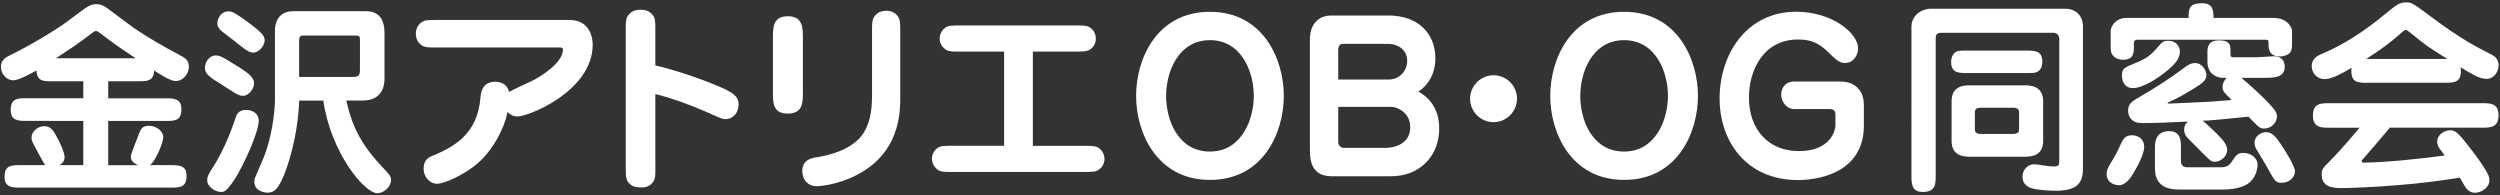 <?xml version="1.0" encoding="UTF-8"?><svg id="_レイヤー_1" xmlns="http://www.w3.org/2000/svg" viewBox="0 0 500 39"><rect x="0" y="0" width="500" height="39" fill="#333333" stroke="none"/><defs><style>.cls-1{fill:#fff;stroke-width:0px;}</style></defs><path class="cls-1" d="m21.64,19.66h11.38c1.67,0,3.26,0,3.26,2.16,0,2.37-1.35,2.37-3.26,2.37h-11.38v8.85h6c-.53-.25-1.47-.69-1.47-1.63,0-.37.04-.53.61-2.04,1.02-2.65,1.14-2.94,1.31-3.31.33-.61.82-.9,1.75-.9,1.43,0,2.82,1.1,2.82,2.24,0,.98-1.47,4.81-2.69,5.63h4.08c1.71,0,3.26,0,3.26,2.12,0,2.37-1.35,2.37-3.26,2.37H4.17c-1.67,0-3.26,0-3.26-2.16,0-2.33,1.39-2.33,3.26-2.33h4.86c-.24-.29-1.84-3.26-2.2-3.96-.33-.61-.53-1.06-.53-1.55,0-1.1,1.1-2.28,2.57-2.28,1.1,0,1.67.69,2.16,1.55,1.02,1.75,1.88,3.75,1.88,4.61,0,.33,0,1.02-1.02,1.63h4.77v-8.85H5.4c-1.67,0-3.26,0-3.26-2.16,0-2.37,1.35-2.37,3.26-2.37h11.26v-3.39h-6.12c-1.92,0-3.1,0-3.26-2.16-1.18.65-3.51,1.96-4.61,1.96-1.43,0-2.49-1.35-2.49-2.69,0-1.43,1.14-2,2.08-2.45,3.63-1.75,9.06-5.02,11.18-6.61,4.33-3.26,4.57-3.47,5.88-3.47,1.1,0,1.8.53,2.98,1.43.69.49,3.71,2.77,4.33,3.22,3.02,2.08,6.2,3.88,9.43,5.59.9.49,1.71.9,1.71,2.24,0,1.67-1.39,2.9-2.57,2.9-1.1,0-3.06-1.26-4.37-2.12-.08,2.16-1.43,2.16-3.26,2.16h-5.92v3.39Zm5.51-8c-3.59-2.37-3.96-2.65-7.18-5.06-.04-.04-.53-.41-.78-.41s-.61.29-.65.33c-3.26,2.45-3.67,2.69-7.34,5.14h15.95Z"/><path class="cls-1" d="m48.61,19.17c-.65,0-1.18-.29-2.04-.82-3.14-2-3.55-2.29-4.08-2.61-1.22-.86-1.51-1.55-1.51-2.16,0-1.1.82-2.49,2.2-2.49.65,0,1.1.2,2.45,1.02,3.26,1.92,4,2.53,4.57,3.14.57.65.61,1.1.61,1.39,0,1.22-1.14,2.53-2.2,2.53Zm3.14,4.98c0,2.2-2.94,8.77-4.77,11.63-1.63,2.49-2.16,2.61-2.77,2.61-1.18,0-2.77-1.06-2.77-2.33,0-.82.37-1.39,1.43-3.06,1.26-2.04,2.86-5.22,4.24-9.42.16-.57.53-1.59,2.12-1.59s2.53.98,2.53,2.16Zm-1.1-13.63c-.9,0-1.59-.57-3.88-2.41-.41-.33-2.33-1.75-2.65-2.08-.49-.53-.65-.86-.65-1.35,0-.98.73-2.41,2.24-2.41.73,0,1.35.33,3.71,2.04,3.3,2.41,3.51,3.02,3.51,3.75,0,1.06-1.1,2.45-2.29,2.45Zm18.61,9.59c1.22,5.43,3.1,8.98,7.47,13.59,1.02,1.06,1.47,1.47,1.47,2.33,0,1.31-1.43,2.61-2.73,2.61-2.61,0-9.34-8.2-10.81-18.52h-4.81c-.24,5.79-1.51,10.53-2.53,13.51-1.59,4.57-2.69,4.9-3.84,4.9-.86,0-2.61-.49-2.61-2.12,0-.25.04-.53.12-.82.24-.61,1.55-3.55,1.8-4.2,2.16-5.67,2.2-11.26,2.2-11.26V5.87c0-.2.04-3.63,3.63-3.63h14.57c3.26,0,3.71,2.57,3.71,4.33v9.26c0,1.63-.69,4.28-4.37,4.28h-3.26Zm-9.43-4.73h10.69c1.22,0,1.47-.25,1.47-1.51v-5.71c0-.9,0-1.06-1.14-1.06h-9.96c-.57,0-1.06,0-1.06.94v7.34Z"/><path class="cls-1" d="m87.54,9.5c-2.04,0-2.86,0-3.55-.73-.53-.49-.82-1.18-.82-2.04,0-1.22.61-1.92,1.22-2.33.61-.41,1.35-.41,3.14-.41h26.36c4.08,0,4.65,3.55,4.65,4.94,0,9.26-12.81,14.36-15.02,14.36-.61,0-1.26-.12-2-.9-.73,3.59-3.02,7.47-5.34,9.67-2.86,2.77-7.3,4.69-8.77,4.69-1.55,0-2.69-1.47-2.69-2.98,0-1.84,1.02-2.29,1.79-2.61,4.04-1.71,9.02-4.16,9.59-11.71.08-.78.24-3.1,2.98-3.1,1.06,0,2.41.49,2.73,2.04.78-.49,4.49-2.12,5.22-2.53.69-.41,5.55-3.14,5.55-5.92,0-.45-.25-.45-1.06-.45h-23.99Z"/><path class="cls-1" d="m131.08,33.17c0,2.24,0,2.77-.78,3.59-.37.37-.9.73-2.04.73-1.47,0-1.92-.37-2.33-.73-.78-.73-.78-1.43-.78-3.59V6.32c0-2.24,0-2.82.78-3.59.37-.37.94-.78,2.08-.78,1.43,0,1.88.41,2.28.78.78.73.78,1.43.78,3.59v6.77c3.79.86,9.38,2.73,13.18,4.41,2.08.94,3.47,1.63,3.47,3.39,0,1.59-1.02,2.94-2.69,2.94-.49,0-.78-.12-4-1.55-3.22-1.39-6.53-2.61-9.96-3.47v14.36Z"/><path class="cls-1" d="m160.58,18.35c0,2.16,0,4.37-3.02,4.37s-2.98-2.24-2.98-4.37V7.62c0-2.12,0-4.37,2.98-4.37s3.02,2.24,3.02,4.37v10.73Zm13.83-11.83c0-2.24,0-2.82.78-3.59.29-.33.86-.73,2.04-.78.57,0,1.67.08,2.41,1.22.41.61.41,1.35.41,3.14v13.1c0,2.37,0,9.51-6.49,14.04-4.41,3.1-9.18,3.59-10.24,3.59-1.63,0-2.86-1.18-2.86-3.02,0-2.37,2-2.65,3.14-2.81,2.29-.37,7.1-1.55,9.14-4.86,1.02-1.67,1.67-3.71,1.67-7.55V6.52Z"/><path class="cls-1" d="m206.57,29.17h9.96c2.24,0,2.86,0,3.59.73.49.49.78,1.18.78,1.88,0,1.06-.61,1.84-1.22,2.2-.57.41-1.35.41-3.14.41h-25.79c-2.24,0-2.86,0-3.59-.78-.49-.49-.78-1.14-.78-1.84,0-1.06.61-1.84,1.22-2.24.57-.37,1.35-.37,3.14-.37h10.08V10.32h-8.53c-2.24,0-2.86,0-3.59-.78-.53-.49-.77-1.18-.77-1.84,0-1.02.61-1.8,1.18-2.2.61-.41,1.39-.41,3.18-.41h22.56c2.2,0,2.82,0,3.59.78.49.49.73,1.18.73,1.84,0,1.06-.57,1.84-1.18,2.2-.61.41-1.39.41-3.14.41h-8.28v18.85Z"/><path class="cls-1" d="m227.22,19.17c0-7.43,4.16-16.81,14.77-16.81s14.77,9.43,14.77,16.81-4.12,16.81-14.77,16.81-14.77-9.47-14.77-16.81Zm6,0c0,4.94,2.45,11.14,8.77,11.14s8.77-6.41,8.77-11.14-2.41-11.14-8.77-11.14-8.77,6.41-8.77,11.14Z"/><path class="cls-1" d="m266.39,35.25c-3.26,0-4.41-1.92-4.41-5.1V7.83c0-2.53,1.31-4.73,4.33-4.73h11.42c5.96,0,9.34,3.67,9.34,8.53,0,.82,0,4.41-3.39,6.69,2.82,1.55,4.16,4.16,4.16,7.38,0,5.67-4.08,9.55-9.55,9.55h-11.91Zm11.34-19.34c2.08,0,3.71-1.63,3.71-3.75,0-2.29-2-3.39-3.75-3.39h-9.1c-.73,0-.94.61-.94,1.22v5.92h10.08Zm-10.08,12.53c0,.53.41,1.14,1.18,1.14h8.16c2.41,0,5.06-1.1,5.06-4.12,0-3.18-2.94-4.08-3.67-4.08h-10.73v7.06Z"/><path class="cls-1" d="m303.4,19.74c0,2.53-2.08,4.69-4.69,4.69s-4.69-2.12-4.69-4.69,2.12-4.69,4.69-4.69,4.69,2.08,4.69,4.69Z"/><path class="cls-1" d="m310.05,19.17c0-7.43,4.16-16.81,14.77-16.81s14.77,9.43,14.77,16.81-4.12,16.81-14.77,16.81-14.77-9.47-14.77-16.81Zm6,0c0,4.94,2.45,11.14,8.77,11.14s8.77-6.41,8.77-11.14-2.41-11.14-8.77-11.14-8.77,6.41-8.77,11.14Z"/><path class="cls-1" d="m368.28,16.31c1.59,0,4.49.86,4.49,4.69v4.16c0,8.69-7.87,10.85-13.22,10.85-10.12,0-15.63-7.59-15.63-16.32s5.3-17.34,15.3-17.34c7.22,0,12.4,4.28,12.4,7.34,0,1.31-.9,2.9-2.61,2.9-.61,0-1.27-.04-2.98-1.79-2.12-2.12-3.63-2.9-6.45-2.9-6.81,0-9.79,6.04-9.79,11.59,0,6.41,3.88,10.73,10,10.73,6.49,0,7.3-4.37,7.3-5.1v-2.24c0-.69-.41-1.06-1.02-1.06h-7.18c-1.55,0-2.65-1.43-2.65-2.9,0-1.71,1.26-2.61,2.45-2.61h9.59Z"/><path class="cls-1" d="m382.28,5.71c0-.73,0-1.79,1.1-2.9.86-.82,2.24-1.06,2.57-1.06h27.17c1.96,0,3.47,1.31,3.47,3.59v28.4c0,2.94-1.26,4.41-5.47,4.41-1.51,0-4.53-.2-5.43-.77-.61-.37-1.18-.9-1.18-2,0-1.79,1.39-2.53,2.29-2.53.41,0,1.47.16,1.63.2.69.12,1.63.24,2.37.24,1.06,0,1.06-.33,1.06-1.51V7.87c0-.82-.45-1.31-1.18-1.31h-22.44c-1.1,0-1.1.69-1.1,1.18v27.3c0,1.75,0,3.35-2.57,3.35-2.28,0-2.28-1.67-2.28-3.35V5.71Zm22.97,4.41c1.71,0,3.22,0,3.22,2.24,0,.57-.12,1.43-.86,1.92-.45.33-1.06.33-2.37.33h-11.79c-1.71,0-3.22,0-3.22-2.24,0-.53.12-1.39.86-1.92.45-.33,1.06-.33,2.37-.33h11.79Zm-14.93,10.12c0-3.18,2.65-3.18,3.75-3.18h10.81c1.06,0,3.75.04,3.75,3.18v7.96c0,3.14-2.65,3.14-3.75,3.14h-10.81c-1.06,0-3.75,0-3.75-3.14v-7.96Zm5.79,1.31c-.69,0-1.14.24-1.14.9v3.43c0,.9.9.9,1.14.9h6.57c.69,0,1.14-.25,1.14-.9v-3.43c0-.9-.9-.9-1.14-.9h-6.57Z"/><path class="cls-1" d="m421.33,34.8c0-.86.16-1.1,1.51-3.35.33-.53.69-1.26,1.31-2.61.49-1.14,1.02-1.79,2.24-1.79,1.31,0,2.45.82,2.45,2.33,0,1.92-2.41,5.71-2.82,6.28-.08.08-1.06,1.39-2.2,1.39-.16,0-2.49-.08-2.49-2.24Zm16.4-31.21c-.04-1.92.12-2.94,2.73-2.94,2.2,0,2.24,1.59,2.24,2.94h12c2.77,0,3.71,1.88,3.71,2.65v1.79c0,1.35,0,1.96-.33,2.41-.37.53-1.35.86-2.08.86-2.29,0-2.29-1.75-2.29-2.41,0-.73,0-.94-.53-.94h-25.75c-.33,0-.65.25-.65.49v.61c0,1.51,0,2.9-2.2,2.9-.53,0-1.27-.12-1.84-.69-.61-.57-.61-1.18-.61-2.61v-2.37c0-1.31,1.35-2.69,2.98-2.69h12.61Zm-4.08,10.36c-2,1.67-5.02,3.67-7.1,3.67-1.51,0-2.16-1.22-2.16-2.49,0-1.43.41-1.59,2.61-2.49,2.33-.94,3.14-1.59,4.45-3.1,1.06-1.22,1.22-1.39,2.24-1.39,1.59,0,2.29,1.22,2.29,2.16,0,1.51-1.18,2.65-2.33,3.63Zm7.83-3.43c0-1.02.08-2.45,2.37-2.45s2.24,1.18,2.24,2.04v.69c0,.2,0,.65.45.65h4.9c.53,0,2.82-.2,3.3-.2.9,0,2.2.33,2.2,2.12,0,2.16-2.2,2.2-4.16,2.2h-4.49c1.43,1.18,4.45,3.92,5.75,5.39,1.1,1.18,1.35,1.71,1.35,2.33,0,1.18-1.1,2.41-2.49,2.41-.94,0-1.02-.12-3.22-2.37-5.92.61-7.1.73-9.14.82.69.53,2.77,2.45,3.92,3.75.65.78.98,1.47.98,2.12,0,1.18-1.26,2.33-2.41,2.33-.78,0-.94-.16-2.53-1.75-1.02-1.02-2.9-2.94-3.1-3.14-.37-.45-.57-.94-.57-1.51,0-.98.49-1.39.78-1.63-3.67.16-6.49.29-8.85.29-.94,0-1.88,0-2.61-.9-.33-.41-.53-.94-.53-1.55,0-1.43.82-1.92,2.24-2.73,3.06-1.8,6.12-3.71,8.98-5.88.57-.41,1.22-.94,2.2-.94,1.47,0,2.24,1.59,2.24,2.37,0,1.18-.73,1.71-4.28,3.79-1.63.94-2.98,1.55-3.18,1.63-.08,0-.29.12-.29.2,0,.12.16.12.2.12.2,0,4.16-.2,4.61-.2,3.63-.16,4.37-.2,8-.53-1.43-1.39-1.84-1.75-1.84-2.57,0-.69.33-1.35.82-1.84-1.02,0-1.67,0-2.61-.61-1.02-.69-1.22-1.88-1.22-2.53v-1.92Zm-5.3,21.46c0,.45,0,1.47,1.22,1.47h6.9c1.22,0,1.71-.57,2.24-1.39.69-1.02.98-1.47,2.16-1.47,1.39,0,2.82.9,2.82,2.41,0,.29-.12,2.73-2.29,3.96-1.51.82-3.59.94-4.28.94h-8.94c-1.43,0-5.02,0-5.02-4.2v-4.16c0-.86,0-3.31,2.86-3.31,2.33,0,2.33,1.96,2.33,3.31v2.45Zm20.16,4.57c-1.18,0-1.39-.37-2.57-2.49-.61-1.14-2-3.39-2.33-3.96-.25-.37-.53-.86-.53-1.55,0-1.35,1.31-2.12,2.28-2.12,1.35,0,2.08,1.1,3.06,2.53.78,1.14,2.73,4.28,2.73,5.26,0,1.43-1.27,2.33-2.65,2.33Z"/><path class="cls-1" d="m473.52,16.56c-2,0-3.47,0-3.22-2.98-1.71.98-3.84,2.24-5.35,2.24-1.71,0-2.61-1.39-2.61-2.57,0-1.63,1.31-2.16,2.04-2.49,6.04-2.53,10.65-6.28,13.59-8.73,1.51-1.22,2.2-1.55,3.18-1.55,1.18,0,1.31.08,4.94,2.78,6.24,4.65,9.1,6.08,12.24,7.67.37.2,1.39.69,1.39,2.12,0,1.18-.82,2.73-2.45,2.73-1.43,0-3.26-1.18-5.14-2.33.37,3.1-1.26,3.1-3.22,3.1h-15.38Zm-7.67,8.98c-1.63,0-3.26,0-3.26-2.45s1.63-2.45,3.26-2.45h30.6c1.59,0,3.26,0,3.26,2.41s-1.59,2.49-3.26,2.49h-18.48c-1.27,1.55-3.55,4.16-5.35,6.24-.24.29-.29.33-.29.45,0,.04.04.29.33.29,4.24,0,12.04-.82,16.28-1.43-.16-.24-.9-1.22-1.06-1.43-.2-.29-.45-.78-.45-1.31,0-1.31,1.31-2.29,2.57-2.29.78,0,1.35.2,2.82,2.04,2.16,2.65,3.92,5.1,4.69,6.61.25.49.37.9.37,1.35,0,1.51-1.67,2.49-2.86,2.49s-1.75-.82-2-1.22c-.16-.29-.9-1.55-1.06-1.8-4,.65-8,1.14-12.04,1.47-5.59.49-10.57.61-11.59.61-1.39,0-4,0-4-2.73,0-1.02.29-1.35,1.63-2.65.53-.53,3.06-3.18,5.96-6.69h-6.08Zm23.62-13.75c-4.04-2.53-4.12-2.57-7.59-5.39-.37-.29-.57-.41-.73-.41-.12,0-.25,0-.86.57-2.45,2.16-4.41,3.55-7.02,5.22h16.2Z"/></svg>
